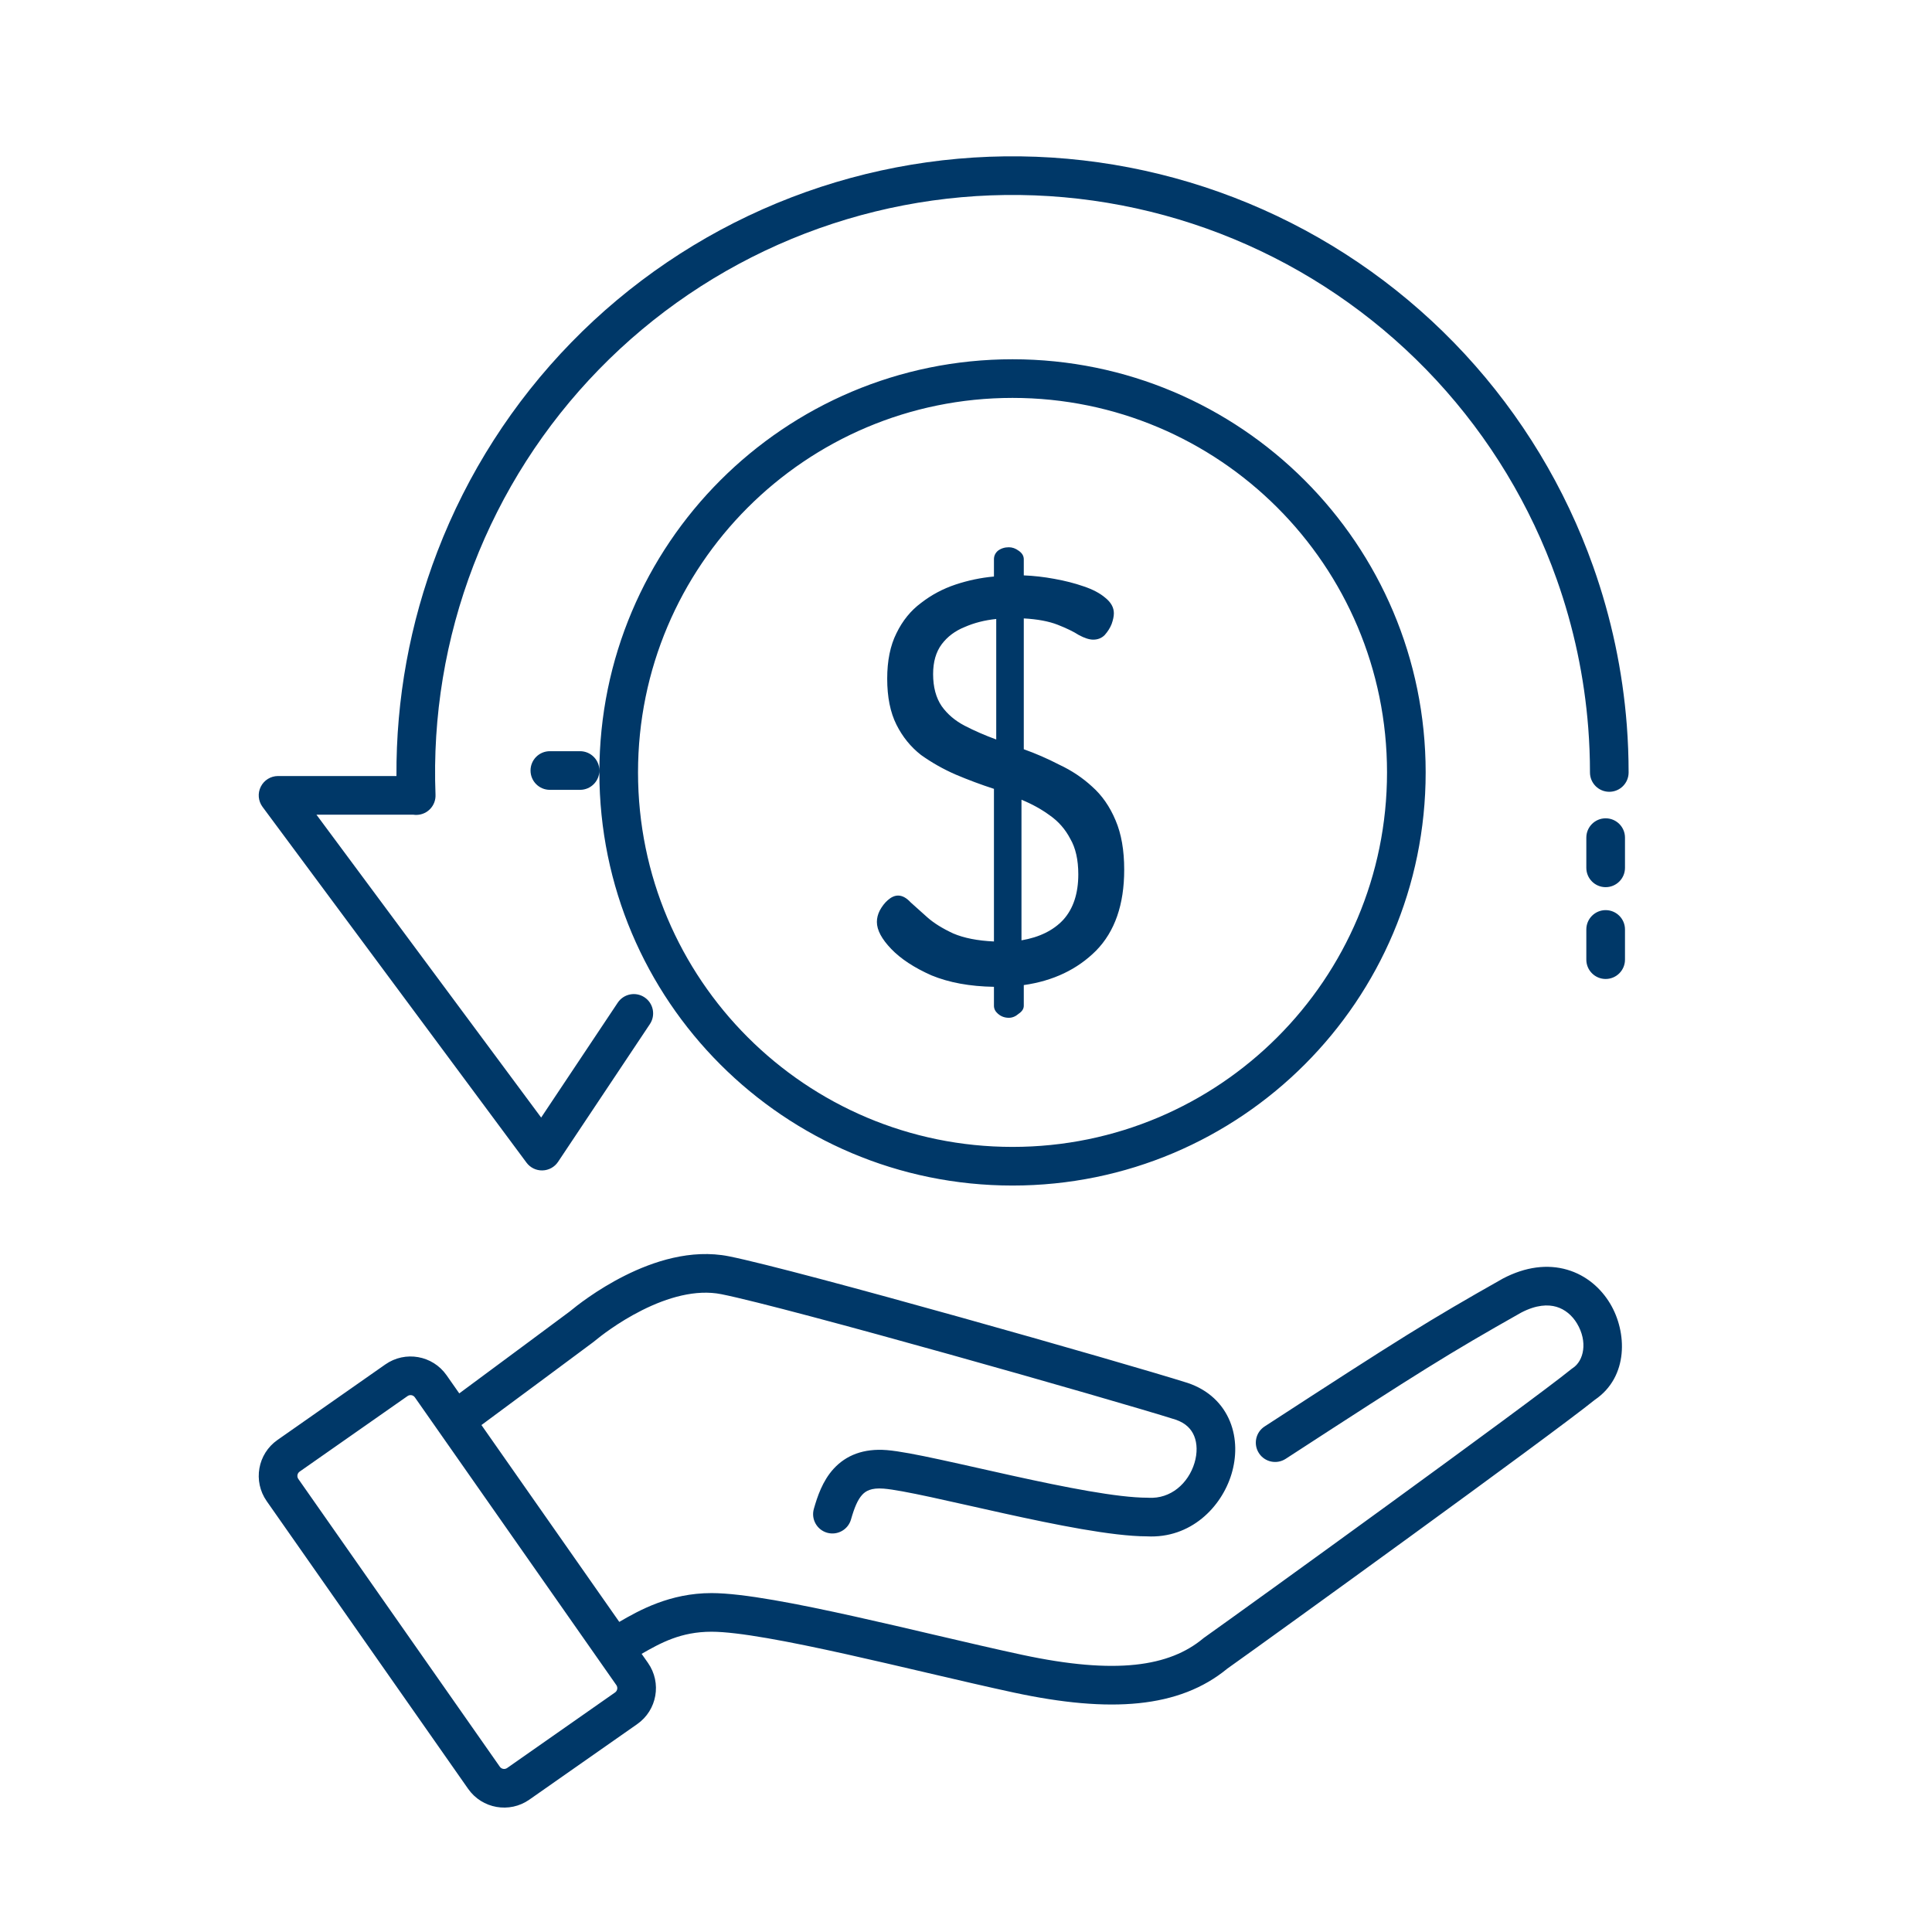 <?xml version="1.0" encoding="UTF-8"?>
<svg xmlns="http://www.w3.org/2000/svg" width="88" height="88" viewBox="0 0 88 88" fill="none">
  <path fill-rule="evenodd" clip-rule="evenodd" d="M36.054 10.882C39.351 9.517 42.891 8.836 46.46 8.882C50.028 8.929 53.55 9.7 56.81 11.151C60.071 12.602 63.002 14.701 65.426 17.32C67.849 19.94 69.714 23.025 70.907 26.389C71.684 28.578 72.165 30.854 72.343 33.159C72.395 33.832 72.421 34.508 72.421 35.185C72.421 35.671 72.815 36.065 73.301 36.065C73.787 36.065 74.181 35.671 74.181 35.185C74.181 34.463 74.153 33.742 74.098 33.023C73.908 30.564 73.395 28.136 72.566 25.8C71.293 22.212 69.303 18.92 66.718 16.125C64.132 13.33 61.005 11.091 57.526 9.543C54.047 7.995 50.29 7.172 46.483 7.122C42.675 7.073 38.898 7.799 35.38 9.256C31.863 10.713 28.678 12.871 26.021 15.598C23.364 18.325 21.289 21.564 19.924 25.118C18.669 28.384 18.037 31.854 18.058 35.347H12.665C12.332 35.347 12.028 35.535 11.879 35.832C11.729 36.129 11.76 36.484 11.958 36.752L23.981 52.956C24.151 53.186 24.423 53.319 24.709 53.311C24.996 53.304 25.261 53.158 25.419 52.92L29.601 46.647C29.871 46.243 29.762 45.696 29.357 45.427C28.953 45.157 28.407 45.267 28.137 45.671L24.649 50.903L14.413 37.107H18.819C18.875 37.116 18.933 37.12 18.992 37.117C19.478 37.099 19.856 36.69 19.837 36.204C19.698 32.638 20.287 29.081 21.567 25.75C22.847 22.418 24.791 19.382 27.282 16.826C29.772 14.27 32.757 12.248 36.054 10.882ZM63.177 35.182C63.177 44.603 55.54 52.24 46.119 52.24C36.698 52.24 29.061 44.603 29.061 35.182C29.061 25.761 36.698 18.124 46.119 18.124C55.54 18.124 63.177 25.761 63.177 35.182ZM64.937 35.182C64.937 45.575 56.512 54 46.119 54C35.726 54 27.301 45.575 27.301 35.182C27.301 24.789 35.726 16.364 46.119 16.364C56.512 16.364 64.937 24.789 64.937 35.182ZM71.384 57.834C70.497 57.575 69.491 57.691 68.452 58.238L68.44 58.244L68.429 58.251C65.069 60.15 63.809 60.938 57.602 64.973C57.194 65.237 57.078 65.783 57.343 66.19C57.608 66.598 58.153 66.713 58.561 66.448C64.755 62.422 65.982 61.656 69.283 59.79C69.984 59.423 70.516 59.414 70.891 59.523C71.279 59.637 71.606 59.909 71.83 60.282C72.328 61.112 72.143 61.982 71.637 62.314L71.6 62.339L71.565 62.367C69.653 63.919 56.806 73.207 54.858 74.586L54.83 74.606L54.803 74.628C53.267 75.908 50.832 76.291 46.554 75.374C45.375 75.122 44.027 74.806 42.618 74.477L42.617 74.477C41.415 74.195 40.168 73.903 38.941 73.631C36.352 73.056 33.844 72.563 32.409 72.563C30.512 72.563 29.113 73.348 28.207 73.875L21.929 64.909C23.672 63.623 26.6 61.446 26.995 61.152C27.042 61.117 27.084 61.084 27.12 61.054C27.295 60.908 28.13 60.237 29.251 59.676C30.393 59.103 31.694 58.716 32.857 58.949C35.907 59.559 50.659 63.751 53.544 64.662C54.019 64.822 54.268 65.101 54.394 65.41C54.53 65.743 54.545 66.178 54.408 66.634C54.127 67.566 53.325 68.28 52.316 68.221L52.291 68.219H52.265C50.907 68.219 48.51 67.743 46.104 67.213C45.607 67.103 45.109 66.992 44.626 66.883L44.626 66.883C43.969 66.736 43.34 66.594 42.775 66.473C41.807 66.264 40.944 66.095 40.391 66.05C39.343 65.966 38.541 66.28 37.975 66.896C37.464 67.452 37.227 68.176 37.07 68.726C36.936 69.193 37.207 69.68 37.674 69.814C38.141 69.947 38.628 69.677 38.762 69.209C38.915 68.673 39.065 68.311 39.272 68.086C39.424 67.921 39.669 67.758 40.25 67.805C40.666 67.838 41.413 67.98 42.405 68.193C42.965 68.314 43.576 68.451 44.221 68.596L44.221 68.596L44.222 68.596L44.225 68.597L44.225 68.597L44.225 68.597L44.225 68.597L44.225 68.597L44.227 68.597L44.232 68.599L44.238 68.6L44.242 68.601C44.72 68.708 45.216 68.82 45.725 68.932C48.057 69.445 50.647 69.974 52.239 69.979C54.241 70.084 55.639 68.645 56.093 67.142C56.324 66.376 56.339 65.519 56.024 64.746C55.7 63.95 55.05 63.309 54.094 62.99L54.081 62.986L54.081 62.986C51.208 62.078 36.355 57.854 33.203 57.223C31.465 56.876 29.731 57.467 28.463 58.102C27.173 58.748 26.221 59.512 25.995 59.7C25.974 59.718 25.958 59.73 25.945 59.74C25.551 60.033 22.662 62.181 20.919 63.467L20.339 62.638C19.705 61.734 18.458 61.514 17.553 62.147L12.638 65.589C11.733 66.222 11.514 67.469 12.147 68.374L21.324 81.481C21.958 82.385 23.205 82.605 24.11 81.972L29.025 78.53C29.93 77.897 30.149 76.65 29.516 75.745L29.225 75.33C30.101 74.828 31.014 74.323 32.409 74.323C33.611 74.323 35.913 74.761 38.559 75.349C39.732 75.61 40.974 75.9 42.182 76.182L42.183 76.183C43.622 76.519 45.013 76.844 46.186 77.096C50.576 78.036 53.717 77.805 55.903 76.003C57.913 74.578 70.579 65.422 72.642 63.76C74.188 62.711 74.115 60.669 73.339 59.377C72.924 58.684 72.261 58.09 71.384 57.834ZM28.074 76.754L18.897 63.648C18.821 63.539 18.671 63.513 18.563 63.589L13.648 67.03C13.539 67.106 13.513 67.256 13.589 67.365L22.766 80.471C22.842 80.58 22.992 80.606 23.1 80.53L28.015 77.089C28.124 77.013 28.15 76.863 28.074 76.754ZM45.456 46.176C45.595 46.298 45.761 46.359 45.952 46.359C46.109 46.359 46.257 46.298 46.397 46.176C46.553 46.072 46.632 45.95 46.632 45.81V44.869C47.974 44.678 49.071 44.155 49.925 43.301C50.779 42.43 51.206 41.202 51.206 39.616C51.206 38.727 51.075 37.978 50.814 37.368C50.552 36.741 50.195 36.227 49.742 35.826C49.306 35.425 48.81 35.094 48.252 34.833C47.712 34.554 47.172 34.319 46.632 34.127V28.168C47.259 28.203 47.773 28.299 48.174 28.456C48.575 28.613 48.897 28.769 49.141 28.926C49.402 29.066 49.62 29.135 49.794 29.135C50.003 29.135 50.178 29.066 50.317 28.926C50.456 28.769 50.561 28.604 50.631 28.43C50.7 28.238 50.735 28.073 50.735 27.933C50.735 27.672 50.605 27.436 50.343 27.227C50.099 27.018 49.768 26.844 49.35 26.705C48.949 26.565 48.505 26.452 48.017 26.365C47.547 26.278 47.085 26.226 46.632 26.208V25.476C46.632 25.319 46.553 25.189 46.397 25.084C46.257 24.98 46.109 24.927 45.952 24.927C45.761 24.927 45.595 24.98 45.456 25.084C45.334 25.189 45.273 25.319 45.273 25.476V26.26C44.68 26.313 44.097 26.435 43.522 26.626C42.947 26.818 42.424 27.097 41.953 27.463C41.483 27.811 41.108 28.273 40.83 28.848C40.551 29.405 40.411 30.094 40.411 30.913C40.411 31.749 40.551 32.446 40.83 33.004C41.108 33.561 41.483 34.023 41.953 34.389C42.441 34.737 42.964 35.033 43.522 35.277C44.097 35.521 44.68 35.739 45.273 35.931V42.883C44.523 42.848 43.905 42.726 43.417 42.517C42.929 42.291 42.537 42.047 42.241 41.785C41.945 41.524 41.692 41.297 41.483 41.106C41.291 40.897 41.1 40.792 40.908 40.792C40.751 40.792 40.594 40.862 40.438 41.001C40.298 41.123 40.176 41.28 40.072 41.472C39.984 41.646 39.941 41.82 39.941 41.994C39.941 42.36 40.159 42.77 40.594 43.223C41.03 43.676 41.64 44.077 42.424 44.425C43.225 44.756 44.175 44.93 45.273 44.948V45.81C45.273 45.95 45.334 46.072 45.456 46.176ZM48.435 41.89C47.982 42.378 47.346 42.691 46.527 42.831V36.427C46.998 36.619 47.425 36.854 47.808 37.133C48.209 37.412 48.522 37.769 48.749 38.205C48.993 38.623 49.115 39.163 49.115 39.825C49.115 40.696 48.888 41.385 48.435 41.89ZM45.377 28.194V33.683C44.855 33.491 44.375 33.282 43.94 33.056C43.504 32.829 43.156 32.533 42.894 32.167C42.633 31.784 42.502 31.296 42.502 30.703C42.502 30.146 42.633 29.693 42.894 29.344C43.156 28.996 43.504 28.735 43.94 28.56C44.375 28.369 44.855 28.247 45.377 28.194ZM72.255 38.153C72.255 37.667 72.65 37.273 73.135 37.273C73.621 37.273 74.016 37.667 74.016 38.153V39.529C74.016 40.015 73.621 40.409 73.135 40.409C72.65 40.409 72.255 40.015 72.255 39.529V38.153ZM73.135 41.455C72.65 41.455 72.255 41.849 72.255 42.335V43.711C72.255 44.197 72.65 44.591 73.135 44.591C73.621 44.591 74.016 44.197 74.016 43.711V42.335C74.016 41.849 73.621 41.455 73.135 41.455ZM25.045 35.976C24.558 35.976 24.165 35.582 24.165 35.096C24.165 34.61 24.558 34.216 25.045 34.216H26.421C26.907 34.216 27.301 34.61 27.301 35.096C27.301 35.582 26.907 35.976 26.421 35.976H25.045Z" fill="#003868"></path>
</svg>
